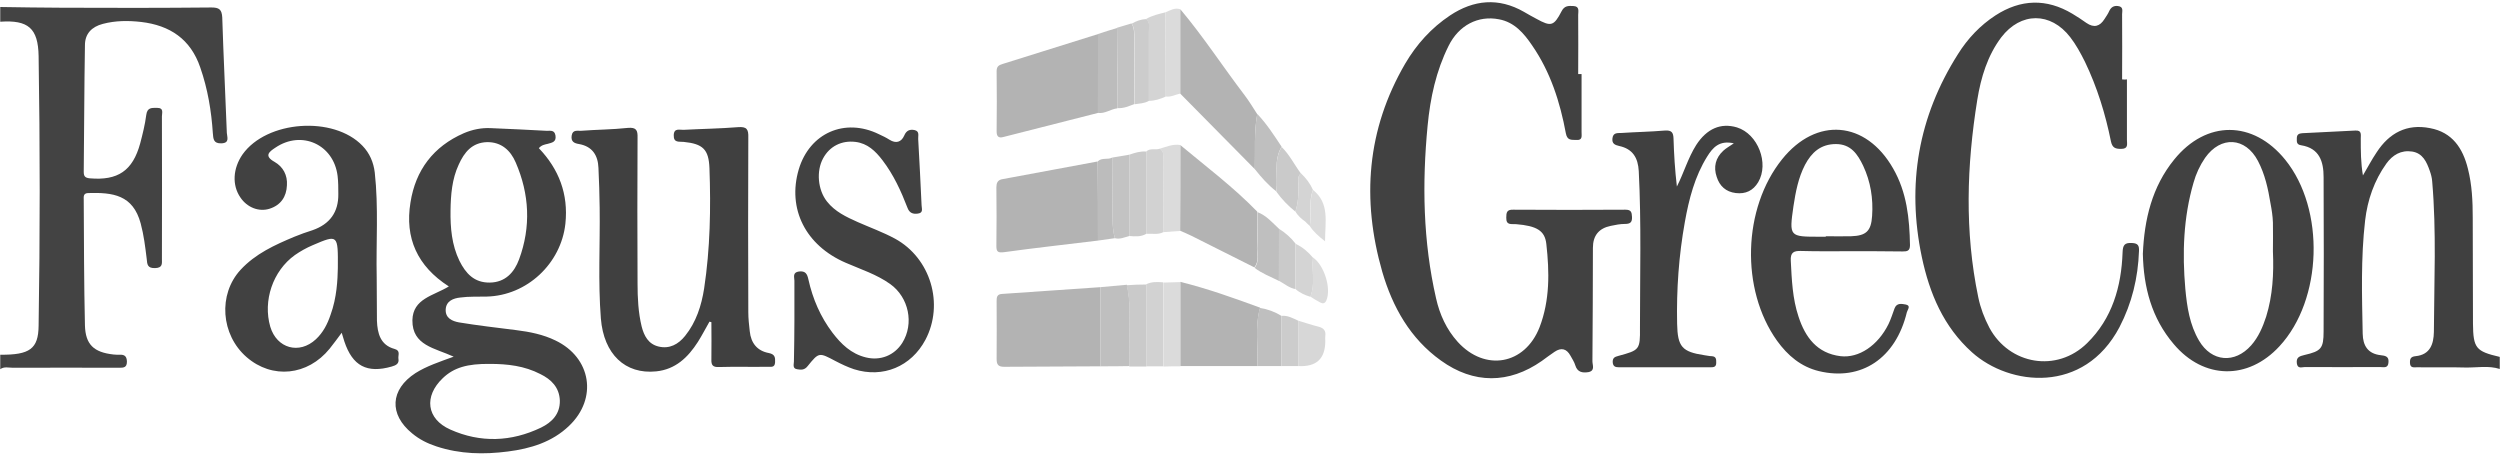 <?xml version="1.0" encoding="UTF-8"?> <svg xmlns="http://www.w3.org/2000/svg" version="1.1" id="Ebene_1" x="0" y="0" viewBox="0 0 1036 188.8" style="enable-background:new 0 0 1036 188.8" xml:space="preserve"><style>.st1{fill:#404040}.st2{fill:#414141}.st3{fill:#b3b3b3}.st4{fill:#bfbfbf}.st5{fill:#bcbcbc}.st6{fill:#dbdbdb}.st7{fill:#d4d4d4}.st8{fill:#d2d2d2}.st9{fill:#cacaca}.st10{fill:#c3c3c3}.st11{fill:#ccc}</style><path d="M.1 2.9c8.5.1 17 .3 25.5.3 20.7.1 41.3.1 62-.1 3.2 0 4.3.8 4.5 4.1.5 16 1.3 32 1.9 47.9.1 1.7 1.3 4.2-2.3 4.3-3.3.1-3.3-1.9-3.5-4.2C87.6 46 86.1 36.9 83 28 79 16.2 70.4 10.5 58.5 9.1c-5.3-.6-10.6-.6-15.9.8-4.6 1.2-7.4 4.1-7.4 8.8-.3 17.5-.3 35-.5 52.5 0 1.8.5 2.5 2.5 2.7 11.6 1 17.8-3.1 20.9-14.5 1-3.8 2-7.8 2.5-11.7.4-3.2 2.2-3 4.5-3 2.9 0 2 2.1 2 3.5.1 19.7 0 39.3 0 59 0 2 .4 3.8-2.8 3.9-3.2.1-3.3-1.5-3.5-3.8-.6-4.9-1.2-9.9-2.5-14.7C55.1 80.7 46.7 79.7 36.5 80c-2.1.1-1.8 1.6-1.8 2.8.1 17.3.1 34.7.5 52 .2 8 3.7 11.2 11.8 12.1.8.1 1.7.1 2.5.1 2-.1 3 .5 3.1 2.8 0 2.5-1.3 2.6-3.2 2.6-14.7 0-29.3-.1-44 0-1.8 0-3.7-.6-5.3.6v-6c12.2.1 15.8-2.4 15.9-12 .6-37.3.6-74.5 0-111.8C15.8 11.7 11.7 8.2.1 9V2.9z" style="fill:#434343"></path><path class="st1" d="M1035.9 152.9c-4.7-1.5-9.5-.5-14.3-.6-6.7-.2-13.3 0-20-.1-1.2 0-2.8.4-2.9-1.7-.1-1.8.3-2.7 2.3-2.9 6.1-.6 7.5-5.1 7.6-10 .1-20.8 1.1-41.6-.7-62.4-.1-1.5-.5-3-1-4.4-1.3-3.7-2.9-7.3-7.3-8-4.6-.7-8.1 1.4-10.7 5-5 7-7.8 15-8.8 23.6-1.8 15.6-1.3 31.2-1 46.9.1 4.9 2.1 8.3 7.5 8.9 1.5.2 3.4.3 3.2 2.8-.1 2.8-2 2.1-3.6 2.1-10.3 0-20.7.1-31 0-1.3 0-3.1.9-3.4-1.6-.3-2.6 1.3-2.9 3.2-3.4 6.9-1.6 7.9-2.7 7.9-9.8.1-21.3.1-42.6 0-63.9 0-6.4-1.7-12-9.3-13.2-2-.3-1.8-1.5-1.8-2.9 0-1.5.8-2 2.2-2.1 7.3-.4 14.6-.7 22-1.1 2.8-.2 2.3 1.7 2.3 3.3 0 5.1 0 10.1.9 15.3 1.9-3.2 3.6-6.5 5.7-9.6 5.2-8 12.5-11.9 22.1-10 9.2 1.7 13.6 8.3 15.7 16.8 1.7 6.7 2 13.5 2 20.3.1 14.7 0 29.3.1 43.9.1 10.2 1.2 11.5 11.1 13.8v5z"></path><path class="st2" d="M655.4 30.7v24c0 1.7.5 3.5-2.2 3.3-2-.1-3.7.3-4.3-2.7-2.4-13-6.4-25.5-14-36.5-3.4-5-7.3-9.6-13.7-10.8-8.7-1.7-16.7 2.5-20.9 11-5.2 10.4-7.6 21.6-8.7 33.1-2.3 24-1.9 47.9 3.5 71.5 1.5 6.7 4.3 12.9 9 18.1 11.3 12.4 27.8 9.5 33.9-6.1 4.3-11.2 4.1-22.9 2.8-34.5-.6-5.6-4.1-7.5-12.5-8.2-1.8-.2-4.2.7-4.1-2.7 0-2.1.2-3.4 2.9-3.3 15.5.1 31 .1 46.5 0 2.4 0 2.6 1.1 2.7 3 .1 2.2-.7 2.9-2.9 2.9-2 0-4 .4-5.9.8-4.9 1-7.4 4-7.4 9.1 0 15.7-.1 31.3-.2 47 0 1.6 1.2 3.9-1.6 4.5-2.5.4-4.6.1-5.5-2.8-.4-1.4-1.3-2.7-2-4-1.6-2.9-3.8-3.5-6.6-1.6-1.8 1.2-3.5 2.5-5.3 3.8-13.6 9.5-28.2 9.6-41.8-.2-12.7-9.1-20-22.1-24.3-36.8-8.6-30-6.4-58.9 9.5-86.2 4.7-8 10.8-14.8 18.6-20 9.8-6.5 20.1-7.5 30.6-1.5 1.7 1 3.5 2 5.2 2.9 6 3.3 7.2 3.1 10.4-3.1 1.2-2.4 2.9-2.3 4.9-2.2 2.7.1 2 2.2 2 3.7.1 8.2 0 16.3 0 24.5h1.4zM186 118.7c-13.1-8.4-18.3-20.1-15.9-34.8 2.1-13.4 9.5-23.2 22.1-28.7 3.5-1.5 7.3-2.3 11.2-2.1 7.7.3 15.3.7 23 1.1 1.4.1 3.4-.6 3.8 2 .4 2.7-1.5 2.9-3.2 3.4-1.3.3-2.6.5-3.7 1.8 8.3 8.7 12.3 19 11 31.3-1.8 16.5-15.9 29.8-32.6 30.2-3.7.1-7.4-.1-11 .4-2.8.3-5.8 1.4-6 4.9-.2 3.7 2.8 4.9 5.5 5.4 7.9 1.3 15.8 2.2 23.7 3.2 5.6.7 11.2 1.8 16.3 4.3 14.8 7.1 17.6 24 5.6 35.4-7 6.7-15.9 9.4-25.3 10.6-10 1.3-19.9 1.1-29.6-2.1-3.7-1.2-7.1-2.9-10.1-5.4-9.7-7.9-9.1-18.2 1.4-25 4.6-2.9 9.8-4.6 15.8-6.8-7.8-3.6-17.2-4.6-17.1-15.1.2-9 8.7-10.1 15.1-14zm.7-31.5c-.1 7.2.5 14.3 3.7 20.9 2.6 5.2 6.1 9.1 12.6 9 6.4-.1 10.1-4.2 12.1-9.6 5-13.5 4.3-27.1-1.4-40.2-2.1-4.9-5.9-8.5-11.9-8.4-6.2.2-9.4 4.2-11.7 9.3-2.8 6-3.3 12.5-3.4 19zm16.3 63.6c-9.3-.1-14.9 1.5-19.5 5.9-7.9 7.5-6.8 16.9 3.1 21.3 12.5 5.6 25.3 5.1 37.6-.8 4.5-2.2 7.9-5.6 7.8-11.2-.2-5.5-3.6-8.8-8.1-11-6.6-3.4-13.6-4.2-20.9-4.2zM881.4 32.9v25c0 1.8.7 3.8-2.4 3.8-2.2 0-3.6-.3-4.2-3-2.3-11.4-5.7-22.5-10.8-33.1-1.8-3.6-3.7-7.1-6.1-10.2-8.1-10.5-20.5-10.5-28.6.1-5.7 7.6-8.4 16.6-9.9 25.8-4.4 27.3-5.3 54.6.4 81.9.9 4.4 2.5 8.6 4.6 12.6 8.3 15.4 28 18.7 40.5 6.4 10.4-10.2 14.2-23.4 14.7-37.6.1-3 .8-4.1 3.9-3.9 2.5.1 3 1.1 2.9 3.3-.4 11.1-2.9 21.6-8.1 31.6-14.7 27.8-45.5 24.4-61.1 10.4-11.8-10.6-17.6-24.4-20.8-39.5-6.3-30-1.5-58.1 15-84.1 4-6.4 9.2-11.9 15.5-16 10.5-6.8 21.2-7.1 31.9-.7 2 1.2 4 2.5 5.8 3.8 3.2 2.2 5.6 1.4 7.5-1.6.7-1.1 1.5-2.2 2-3.4.8-1.6 1.9-2.2 3.6-2 2.4.3 1.7 2.1 1.7 3.4.1 9 0 18 0 27 1 .1 1.5.1 2 0z"></path><path class="st1" d="M294 133.3c-1.6 2.8-3.1 5.7-4.8 8.4-4.1 6.4-9.3 11.4-17.3 12.2-12.8 1.3-21.7-7.1-22.9-21.9-1.2-15.3-.3-30.6-.5-45.9-.1-5.5-.2-11-.5-16.5-.2-5.2-2.5-8.9-8-9.9-1.9-.3-3.5-.9-3.1-3.5.4-2.6 2.4-1.9 3.9-2 6.5-.5 13-.5 19.4-1.2 3.5-.3 4.1 1 4 4.1-.1 20.1-.1 40.3 0 60.4 0 6 .3 12 1.7 17.8 1 3.9 2.8 7.3 7 8.3 4.5 1.1 8.2-.9 11-4.4 4.6-5.7 6.8-12.6 7.9-19.7 2.5-16.5 2.8-33.2 2.2-49.8-.3-7.8-2.7-10.1-10.7-10.9-1.9-.2-4.2.5-4.1-2.8.1-3.1 2.5-2.1 4.1-2.2 7.5-.4 15-.5 22.5-1.1 3.7-.3 4.4.9 4.3 4.3-.1 24.1-.1 48.3 0 72.4 0 2.6.3 5.3.6 7.9.5 4.9 3.1 8.1 7.9 9 2.5.5 2.7 1.8 2.6 3.8-.1 2.5-1.9 1.8-3.3 1.9-6.7.1-13.3-.1-20 .1-2.4.1-3.2-.7-3.1-3.1.1-5.2 0-10.3 0-15.5l-.8-.2z"></path><path class="st2" d="M141.6 137.9c-1.8 2.4-3.3 4.5-5 6.6-9.1 11.2-23.8 12.7-34.4 3.5-10.7-9.3-11.9-26-2.5-36.2 6.2-6.7 14.2-10.3 22.3-13.7 2.4-1 5-1.9 7.5-2.7 7.2-2.5 10.8-7.5 10.7-15 0-2.5 0-5-.3-7.5-1.6-13-14.9-19.1-25.8-11.7-2.6 1.7-4.8 3.4-.3 5.9 3.5 2 5.4 5.5 5.1 9.7-.2 4.7-2.5 8.2-7.2 9.7-4.4 1.4-9.3-.5-12.1-4.7-3.5-5.1-3.1-12 .9-17.8 10-14.1 37.7-16.1 49.7-3.6 3 3.1 4.6 6.9 5.1 11.1 1.6 14.4.5 28.9.8 43.4.1 6 0 12 .1 18 .2 5.2 1.4 10.1 7.3 11.7 2.6.7 1.4 2.6 1.6 4 .4 2.1-1 2.8-2.8 3.3-10.2 2.9-16.2-.2-19.6-10.4-.3-1.1-.6-2.1-1.1-3.6zm-1.6-26.8c.1-13.9.1-14-10.4-9.5-2.6 1.1-5.1 2.5-7.4 4.1-9.2 6.6-13.3 19-10.2 29.7 2.7 9 12 11.6 18.9 5.2 3-2.8 4.8-6.3 6.1-10.2 2.6-7.1 2.9-14.6 3-19.3zM888 105.2c.6-14.3 3.8-27.8 13-39.1 13.3-16.4 32.7-16.3 46 .1 16.6 20.5 15.5 58-2.4 77.3-13 14.1-31.4 13.8-43.8-.9-9.2-10.8-12.5-23.6-12.8-37.4zm53.9-1c0-4 .1-8 0-12-.1-2.7-.5-5.3-1-7.9-1-6.1-2.3-12.1-5.2-17.6-5.2-9.9-15.4-10.5-21.9-1.3-2.2 3.2-3.8 6.7-4.8 10.3-4.2 14.4-4.7 29.2-3.4 44 .7 7.5 1.8 14.9 5.7 21.5 5.2 8.8 14.8 9.6 21.6 1.9 3-3.4 4.8-7.6 6.2-11.9 2.7-8.7 3.2-17.8 2.8-27zM329.2 132.8v-16.5c0-1.4-.9-3.4 1.9-3.8 2.7-.3 3.4 1 3.9 3.3 1.8 8.1 5 15.5 10 22.1 3.6 4.7 7.7 8.7 13.8 10.2 6 1.5 11.8-.8 15.1-6 5-8 2.7-18.9-5-24.4-5.6-4-12.2-6.1-18.4-8.8-16.7-7.2-24.3-22.4-19.5-38.7 4.5-15.1 19.1-21.5 33.2-14.6 1.5.7 3 1.4 4.4 2.3 2.7 1.7 4.9 1 6.1-1.7.9-2.2 2.4-2.7 4.3-2.3 2.2.5 1.4 2.4 1.5 3.7.5 9.1 1 18.3 1.4 27.4 0 1.3.9 3.2-1.5 3.5-2 .3-3.5-.2-4.3-2.3-2.7-7-5.8-13.8-10.4-19.8-2.9-3.8-6.2-7-11.2-7.6-5.7-.7-10.7 1.8-13.4 6.8-2.9 5.3-2.2 13.1 1.6 17.9 3.3 4.2 8 6.4 12.7 8.5 5.2 2.3 10.5 4.2 15.5 6.9 14.8 8.1 20.4 27.1 12.6 41.9-5.9 11.1-17.6 16-29.6 12.2-2.7-.9-5.2-2.1-7.7-3.4-6.8-3.6-6.8-3.7-11.5 2.1-1.3 1.7-2.8 1.6-4.4 1.3-2-.3-1.3-2.1-1.3-3.2.1-5.7.2-11.4.2-17zM766.9 104.1c-6.8 0-13.7.1-20.5-.1-3.1-.1-4.5.6-4.3 4.1.4 7.8.7 15.6 3.2 23.1 2.8 8.6 7.7 15.2 17.4 16.4 7.6.9 15.5-4.4 19.9-13.3 1-2.1 1.7-4.3 2.5-6.5.9-2.4 3-1.9 4.7-1.6 2.2.5.7 2.1.4 3.2-4.6 19.1-18.9 28.6-36.4 24.4-7.5-1.8-13-6.5-17.4-12.6-15.2-21.3-14.2-54.9 2.1-75.2 14.2-17.7 34.7-16 46 3.8 5.7 9.9 6.8 20.7 7 31.8 0 2.5-1.3 2.6-3.1 2.6-7.2-.1-14.4-.1-21.5-.1zm-10.3-6v-.2c3.5 0 7 .1 10.5 0 6.2-.2 8.3-2.1 8.7-8.4.5-7.2-.6-14.2-3.7-20.8-2.3-4.8-5.1-9-11.3-9-6.3 0-10.1 3.5-12.8 8.6-2.8 5.4-3.9 11.3-4.8 17.2-1.8 12.6-1.7 12.6 10.9 12.6h2.5z"></path><path class="st1" d="M718.5 59.4c-6.1-1.4-8.8 1.9-11 5.4-5.2 8.3-7.6 17.7-9.3 27.2-2.5 13.9-3.5 28-3.2 42.2.2 9.5 2 11.6 11.3 13 1 .1 2 .4 3 .4 2 .1 1.9 1.4 1.9 2.8 0 1.7-1.1 1.8-2.3 1.8h-38c-1.5 0-2.5-.3-2.6-2.2 0-1.7.8-2.1 2.3-2.5 8.8-2.4 9.1-2.5 9-11.7 0-21.6.6-43.3-.5-64.9-.3-5.5-2.5-9.2-8.1-10.4-1.7-.4-3.1-.9-2.8-3.2.3-2.5 2.2-2.1 3.8-2.2 6-.4 12-.5 17.9-1 2.8-.2 3.5.8 3.6 3.2.2 6.6.6 13.2 1.4 20 2.9-5.7 4.6-11.8 8-17.2 4.4-6.8 10.2-9.3 16.9-7.3 8.7 2.7 13.4 14.9 8.8 22.7-2.1 3.5-5.2 5-9.3 4.5-4.1-.5-6.7-2.9-7.9-6.7-1.4-4.1-.5-7.9 2.8-10.9 1.1-1 2.4-1.7 4.3-3z"></path><path class="st3" d="M456 151.8c-13.3.1-26.6.1-39.9.2-2.4 0-3.1-.9-3.1-3.2.1-8 0-16 0-24 0-1.6.1-2.9 2.3-3 13.6-.9 27.1-1.9 40.7-2.8v32.8zM455 46.8c-13.1 3.3-26.2 6.7-39.3 10-1.9.5-2.7-.3-2.7-2.3.1-8.3.1-16.7 0-25 0-2 .9-2.5 2.5-3 13.2-4.1 26.4-8.3 39.6-12.4-.1 10.9-.1 21.8-.1 32.7zM455 99.7c-13 1.6-25.9 3-38.9 4.8-2.5.3-3.2-.1-3.2-2.5.1-8.1.1-16.3 0-24.4 0-1.7.5-2.9 2.2-3.3 13.3-2.5 26.5-4.9 39.8-7.4.1 10.9.1 21.9.1 32.8zM489.1 60.1c10.8 9 22.1 17.5 31.9 27.6 0 4.8.1 9.5-.1 14.2-.2 3 1.1 6.2-1.1 8.9-8.6-4.3-17.3-8.7-25.9-13-1.6-.8-3.3-1.5-4.9-2.2.1-11.8.1-23.6.1-35.5zM521 151.7h-31.9v-34.9c11.3 2.8 22.2 6.7 33.1 10.7-2.3 8.1-.7 16.2-1.2 24.2zM520 70.1c-10.3-10.4-20.6-20.9-30.9-31.3v-35c9.6 11.4 17.7 23.9 26.7 35.7 1.9 2.5 3.5 5.2 5.2 7.8-1.4 7.5-.8 15.2-1 22.8z"></path><path class="st4" d="M456 151.8V119c3.7-.3 7.3-.7 11-1 .7 3.4 1.1 6.8 1.1 10.3-.1 7.8 0 15.6 0 23.4-4.1.1-8.1.1-12.1.1z"></path><path class="st5" d="M455 46.8V14.1c2.6-.9 5.3-1.7 7.9-2.5 0 11.1 0 22.2.1 33.3-2.7.3-5.1 2.3-8 1.9z"></path><path class="st6" d="M489.1 60.1v35.6c-2.3.2-4.6.3-7 .5 0-9.7 0-19.4-.1-29.1 0-1.9.6-4-1.3-5.5 2.7-.8 5.4-2 8.4-1.5z"></path><path class="st7" d="M483.1 40c-2.2 1-4.5 1.8-7.1 1.8V13c0-1.7.6-3.7-1.1-5.1 2.5-1.5 5.3-2.1 8.1-2.8 0 11.6.1 23.3.1 34.9z"></path><path class="st8" d="M480.7 61.6c2 1.5 1.3 3.6 1.3 5.5.1 9.7.1 19.4.1 29.1-2.3 1.2-4.7.5-7.1.7V62.8c1.6-1.6 3.9-.5 5.7-1.2z"></path><path class="st6" d="M489.1 116.9v34.9c-2.4 0-4.7 0-7 .1v-34.8c2.3-.1 4.6-.1 7-.2z"></path><path class="st8" d="M482 117v34.8h-7v-34c2.2-1.1 4.6-1 7-.8z"></path><path class="st9" d="M475 62.8v34.1c-2.2 1.3-4.6 1.1-7 .9V64.1c2.3-.8 4.6-1.5 7-1.3zM475 117.9v34h-7c0-7.8-.1-15.6 0-23.4.1-3.5-.4-6.9-1.1-10.3 2.8-.2 5.4-.3 8.1-.3z"></path><path class="st10" d="M463 44.8c0-11.1 0-22.2-.1-33.3l6-1.8c1.2 1.9 1.1 4.1 1.1 6.2 0 9.1.1 18.2.1 27.2-2.3.9-4.5 1.9-7.1 1.7zM468 64.1v33.7c-2 .5-3.9 1.5-6 .9-1.1-4-1-8.1-1-12.2 0-7.1-.1-14.1-.1-21.2 2.4-.4 4.7-.8 7.1-1.2z"></path><path class="st4" d="M521 151.7c.5-8-1.1-16.1 1.1-24.1 3.2.5 6.2 1.6 8.9 3.3v20.8h-10zM520 70.1c.2-7.6-.4-15.3 1-22.9 3.9 4.1 7 8.9 10.1 13.6-3.5 5.8-1.4 12.4-2.2 18.5-3.4-2.6-6.2-5.8-8.9-9.2z"></path><path class="st6" d="M483.1 40c0-11.6 0-23.3-.1-34.9 1.9-.8 3.8-2 6-1.3v35c-1.9.4-3.8 1.5-5.9 1.2z"></path><path class="st4" d="M519.9 111c2.2-2.8.9-6 1.1-8.9.2-4.7.1-9.5.1-14.2 3.7 1.4 6.2 4.4 9 7 0 7.2-.1 14.3-.1 21.5-3.5-1.7-7.1-3.1-10.1-5.4z"></path><path class="st11" d="M470.2 43.2c0-9.1-.1-18.2-.1-27.2 0-2.1.1-4.3-1.1-6.2 1.9-1.1 3.8-1.8 6-1.9 1.7 1.4 1.1 3.4 1.1 5.1v28.8c-1.9 1.1-4 1.1-5.9 1.4z"></path><path class="st5" d="M460.9 65.3c0 7.1.1 14.1.1 21.2 0 4.1-.1 8.2 1 12.2-2.3.3-4.7.7-7 1V66.8c1.7-1.6 4.1-.5 5.9-1.5z"></path><path d="M538 132.9c2.8.8 5.6 1.8 8.5 2.5 2.2.6 3 1.8 2.7 3.9-.1.6 0 1.3 0 2 0 7.4-3.7 10.8-11.2 10.4v-18.8z" style="fill:#d7d7d7"></path><path class="st9" d="M528.9 79.4c.8-6.2-1.3-12.7 2.2-18.5 3.3 3.2 5.3 7.4 8 11-1.7 1.4-1 3.4-1 5.1 0 3.6-.1 7.2-1.3 10.7-3-2.4-5.7-5.2-7.9-8.3zM529.9 116.3c0-7.2.1-14.3.1-21.5 2.7 1.7 5 3.7 6.9 6.2v18.8c-2.6-.4-4.6-2.2-7-3.5z"></path><path class="st11" d="M538 132.9v18.8h-7v-20.8c2.6-.3 4.8 1 7 2z"></path><path class="st7" d="M537 119.9v-18.8c2.8 1.3 5.1 3.3 7.1 5.7-.6 5.4 1.1 10.9-1.1 16.2-2.2-.7-4.3-1.6-6-3.1z"></path><path class="st6" d="M543 122.9c2.1-5.3.5-10.8 1.1-16.2 4.7 3.2 7.7 13 5.5 17.9-.6 1.2-1.4 1.3-2.4.8-1.4-.7-2.8-1.6-4.2-2.5z"></path><path class="st7" d="M536.8 87.6c1.2-3.5 1.3-7.1 1.3-10.7 0-1.7-.7-3.7 1-5.1 2.1 2 3.8 4.2 5 6.9-1.9 4.9-.6 10-1.3 15l-.7-.7c-.4-.4-.8-.7-1.1-1.1-1.7-1.2-3.2-2.5-4.2-4.3z"></path><path class="st6" d="M542.8 93.7c.8-5-.5-10.1 1.3-15 7 5.6 5 13.2 5 21.3-2.8-2.2-4.8-4-6.3-6.3zM540.9 91.9c.4.4.8.7 1.1 1.1-.3-.4-.7-.7-1.1-1.1z"></path></svg> 